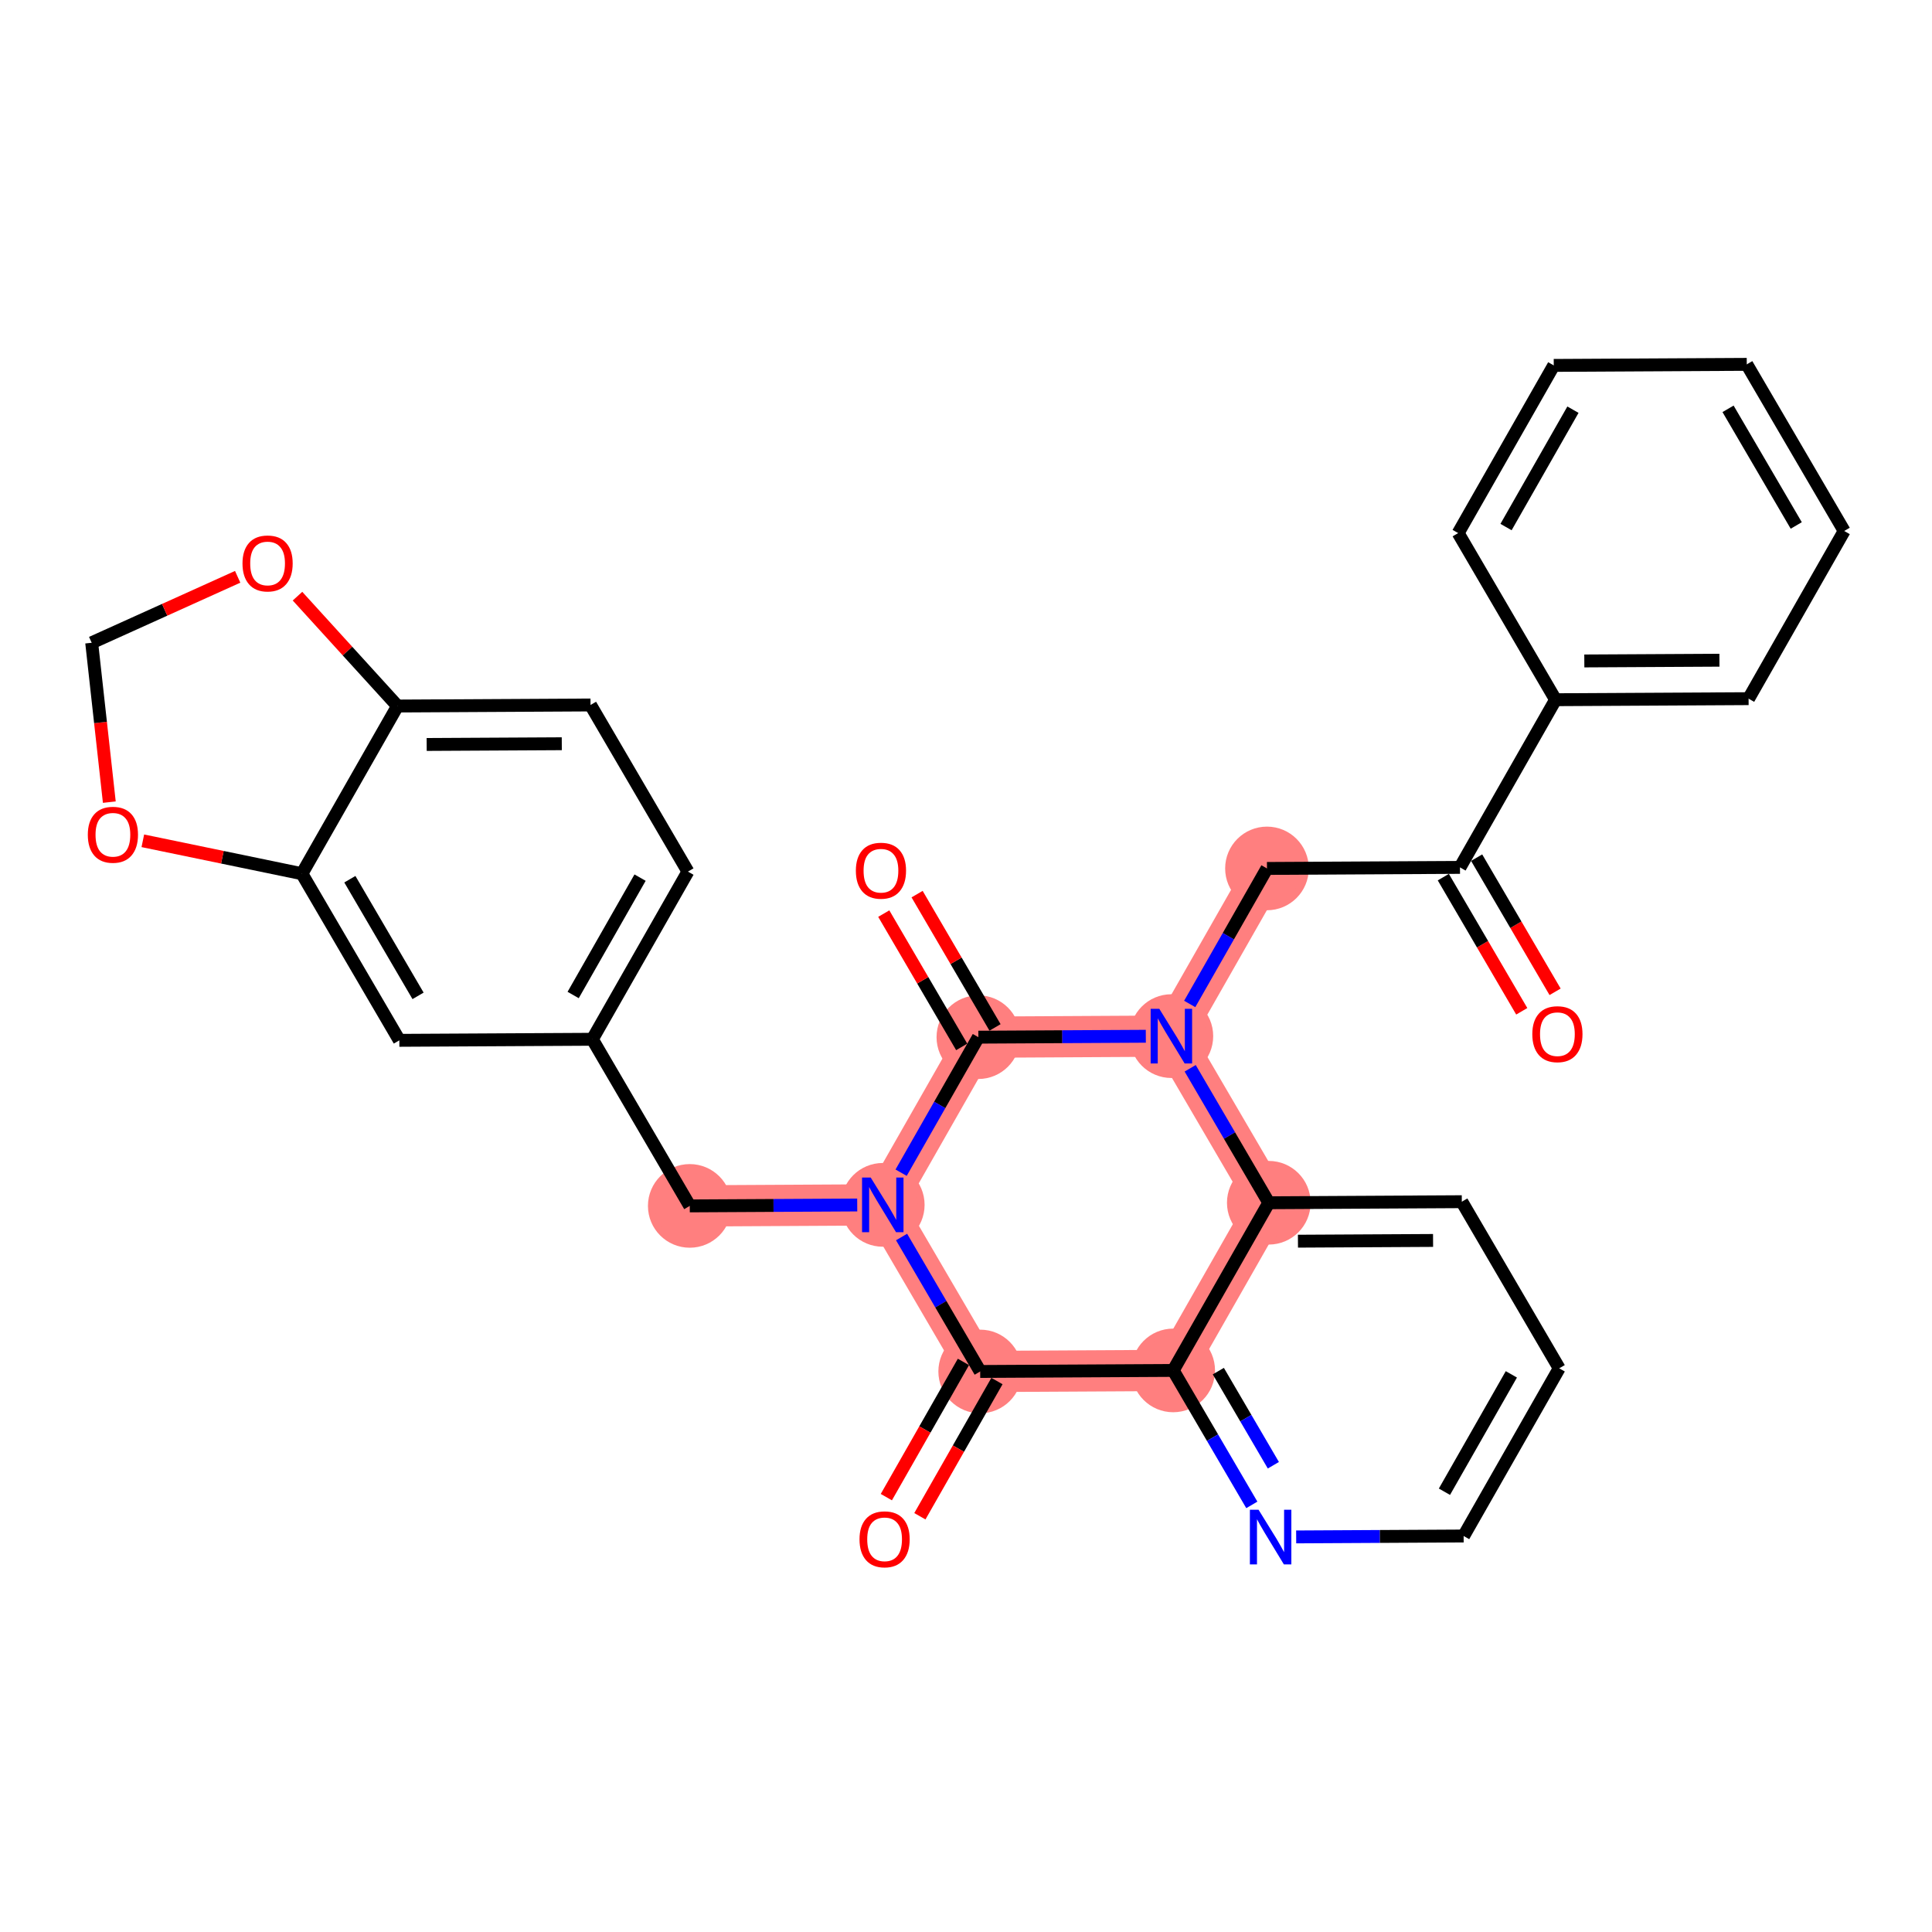 <?xml version='1.0' encoding='iso-8859-1'?>
<svg version='1.1' baseProfile='full'
              xmlns='http://www.w3.org/2000/svg'
                      xmlns:rdkit='http://www.rdkit.org/xml'
                      xmlns:xlink='http://www.w3.org/1999/xlink'
                  xml:space='preserve'
width='300px' height='300px' viewBox='0 0 300 300'>
<!-- END OF HEADER -->
<rect style='opacity:1.0;fill:#FFFFFF;stroke:none' width='300' height='300' x='0' y='0'> </rect>
<rect style='opacity:1.0;fill:#FFFFFF;stroke:none' width='300' height='300' x='0' y='0'> </rect>
<path d='M 196.735,134.851 L 181.891,160.888' style='fill:none;fill-rule:evenodd;stroke:#FF7F7F;stroke-width:6.4px;stroke-linecap:butt;stroke-linejoin:miter;stroke-opacity:1' />
<path d='M 181.891,160.888 L 151.921,161.052' style='fill:none;fill-rule:evenodd;stroke:#FF7F7F;stroke-width:6.4px;stroke-linecap:butt;stroke-linejoin:miter;stroke-opacity:1' />
<path d='M 181.891,160.888 L 197.018,186.762' style='fill:none;fill-rule:evenodd;stroke:#FF7F7F;stroke-width:6.4px;stroke-linecap:butt;stroke-linejoin:miter;stroke-opacity:1' />
<path d='M 151.921,161.052 L 137.077,187.089' style='fill:none;fill-rule:evenodd;stroke:#FF7F7F;stroke-width:6.4px;stroke-linecap:butt;stroke-linejoin:miter;stroke-opacity:1' />
<path d='M 137.077,187.089 L 107.106,187.252' style='fill:none;fill-rule:evenodd;stroke:#FF7F7F;stroke-width:6.4px;stroke-linecap:butt;stroke-linejoin:miter;stroke-opacity:1' />
<path d='M 137.077,187.089 L 152.204,212.962' style='fill:none;fill-rule:evenodd;stroke:#FF7F7F;stroke-width:6.4px;stroke-linecap:butt;stroke-linejoin:miter;stroke-opacity:1' />
<path d='M 152.204,212.962 L 182.174,212.799' style='fill:none;fill-rule:evenodd;stroke:#FF7F7F;stroke-width:6.4px;stroke-linecap:butt;stroke-linejoin:miter;stroke-opacity:1' />
<path d='M 182.174,212.799 L 197.018,186.762' style='fill:none;fill-rule:evenodd;stroke:#FF7F7F;stroke-width:6.4px;stroke-linecap:butt;stroke-linejoin:miter;stroke-opacity:1' />
<ellipse cx='196.735' cy='134.851' rx='5.994' ry='5.994'  style='fill:#FF7F7F;fill-rule:evenodd;stroke:#FF7F7F;stroke-width:1.0px;stroke-linecap:butt;stroke-linejoin:miter;stroke-opacity:1' />
<ellipse cx='181.891' cy='160.888' rx='5.994' ry='6.002'  style='fill:#FF7F7F;fill-rule:evenodd;stroke:#FF7F7F;stroke-width:1.0px;stroke-linecap:butt;stroke-linejoin:miter;stroke-opacity:1' />
<ellipse cx='151.921' cy='161.052' rx='5.994' ry='5.994'  style='fill:#FF7F7F;fill-rule:evenodd;stroke:#FF7F7F;stroke-width:1.0px;stroke-linecap:butt;stroke-linejoin:miter;stroke-opacity:1' />
<ellipse cx='137.077' cy='187.089' rx='5.994' ry='6.002'  style='fill:#FF7F7F;fill-rule:evenodd;stroke:#FF7F7F;stroke-width:1.0px;stroke-linecap:butt;stroke-linejoin:miter;stroke-opacity:1' />
<ellipse cx='107.106' cy='187.252' rx='5.994' ry='5.994'  style='fill:#FF7F7F;fill-rule:evenodd;stroke:#FF7F7F;stroke-width:1.0px;stroke-linecap:butt;stroke-linejoin:miter;stroke-opacity:1' />
<ellipse cx='152.204' cy='212.962' rx='5.994' ry='5.994'  style='fill:#FF7F7F;fill-rule:evenodd;stroke:#FF7F7F;stroke-width:1.0px;stroke-linecap:butt;stroke-linejoin:miter;stroke-opacity:1' />
<ellipse cx='182.174' cy='212.799' rx='5.994' ry='5.994'  style='fill:#FF7F7F;fill-rule:evenodd;stroke:#FF7F7F;stroke-width:1.0px;stroke-linecap:butt;stroke-linejoin:miter;stroke-opacity:1' />
<ellipse cx='197.018' cy='186.762' rx='5.994' ry='5.994'  style='fill:#FF7F7F;fill-rule:evenodd;stroke:#FF7F7F;stroke-width:1.0px;stroke-linecap:butt;stroke-linejoin:miter;stroke-opacity:1' />
<path class='bond-0 atom-0 atom-1' d='M 241.473,154.008 L 235.383,143.591' style='fill:none;fill-rule:evenodd;stroke:#FF0000;stroke-width:2.0px;stroke-linecap:butt;stroke-linejoin:miter;stroke-opacity:1' />
<path class='bond-0 atom-0 atom-1' d='M 235.383,143.591 L 229.293,133.175' style='fill:none;fill-rule:evenodd;stroke:#000000;stroke-width:2.0px;stroke-linecap:butt;stroke-linejoin:miter;stroke-opacity:1' />
<path class='bond-0 atom-0 atom-1' d='M 236.298,157.033 L 230.208,146.617' style='fill:none;fill-rule:evenodd;stroke:#FF0000;stroke-width:2.0px;stroke-linecap:butt;stroke-linejoin:miter;stroke-opacity:1' />
<path class='bond-0 atom-0 atom-1' d='M 230.208,146.617 L 224.118,136.201' style='fill:none;fill-rule:evenodd;stroke:#000000;stroke-width:2.0px;stroke-linecap:butt;stroke-linejoin:miter;stroke-opacity:1' />
<path class='bond-1 atom-1 atom-2' d='M 226.706,134.688 L 196.735,134.851' style='fill:none;fill-rule:evenodd;stroke:#000000;stroke-width:2.0px;stroke-linecap:butt;stroke-linejoin:miter;stroke-opacity:1' />
<path class='bond-24 atom-1 atom-25' d='M 226.706,134.688 L 241.549,108.651' style='fill:none;fill-rule:evenodd;stroke:#000000;stroke-width:2.0px;stroke-linecap:butt;stroke-linejoin:miter;stroke-opacity:1' />
<path class='bond-2 atom-2 atom-3' d='M 196.735,134.851 L 190.736,145.373' style='fill:none;fill-rule:evenodd;stroke:#000000;stroke-width:2.0px;stroke-linecap:butt;stroke-linejoin:miter;stroke-opacity:1' />
<path class='bond-2 atom-2 atom-3' d='M 190.736,145.373 L 184.738,155.895' style='fill:none;fill-rule:evenodd;stroke:#0000FF;stroke-width:2.0px;stroke-linecap:butt;stroke-linejoin:miter;stroke-opacity:1' />
<path class='bond-3 atom-3 atom-4' d='M 177.923,160.91 L 164.922,160.981' style='fill:none;fill-rule:evenodd;stroke:#0000FF;stroke-width:2.0px;stroke-linecap:butt;stroke-linejoin:miter;stroke-opacity:1' />
<path class='bond-3 atom-3 atom-4' d='M 164.922,160.981 L 151.921,161.052' style='fill:none;fill-rule:evenodd;stroke:#000000;stroke-width:2.0px;stroke-linecap:butt;stroke-linejoin:miter;stroke-opacity:1' />
<path class='bond-30 atom-24 atom-3' d='M 197.018,186.762 L 190.914,176.322' style='fill:none;fill-rule:evenodd;stroke:#000000;stroke-width:2.0px;stroke-linecap:butt;stroke-linejoin:miter;stroke-opacity:1' />
<path class='bond-30 atom-24 atom-3' d='M 190.914,176.322 L 184.811,165.882' style='fill:none;fill-rule:evenodd;stroke:#0000FF;stroke-width:2.0px;stroke-linecap:butt;stroke-linejoin:miter;stroke-opacity:1' />
<path class='bond-4 atom-4 atom-5' d='M 154.508,159.539 L 148.457,149.189' style='fill:none;fill-rule:evenodd;stroke:#000000;stroke-width:2.0px;stroke-linecap:butt;stroke-linejoin:miter;stroke-opacity:1' />
<path class='bond-4 atom-4 atom-5' d='M 148.457,149.189 L 142.406,138.839' style='fill:none;fill-rule:evenodd;stroke:#FF0000;stroke-width:2.0px;stroke-linecap:butt;stroke-linejoin:miter;stroke-opacity:1' />
<path class='bond-4 atom-4 atom-5' d='M 149.333,162.564 L 143.282,152.214' style='fill:none;fill-rule:evenodd;stroke:#000000;stroke-width:2.0px;stroke-linecap:butt;stroke-linejoin:miter;stroke-opacity:1' />
<path class='bond-4 atom-4 atom-5' d='M 143.282,152.214 L 137.231,141.864' style='fill:none;fill-rule:evenodd;stroke:#FF0000;stroke-width:2.0px;stroke-linecap:butt;stroke-linejoin:miter;stroke-opacity:1' />
<path class='bond-5 atom-4 atom-6' d='M 151.921,161.052 L 145.922,171.574' style='fill:none;fill-rule:evenodd;stroke:#000000;stroke-width:2.0px;stroke-linecap:butt;stroke-linejoin:miter;stroke-opacity:1' />
<path class='bond-5 atom-4 atom-6' d='M 145.922,171.574 L 139.924,182.096' style='fill:none;fill-rule:evenodd;stroke:#0000FF;stroke-width:2.0px;stroke-linecap:butt;stroke-linejoin:miter;stroke-opacity:1' />
<path class='bond-6 atom-6 atom-7' d='M 133.109,187.11 L 120.108,187.181' style='fill:none;fill-rule:evenodd;stroke:#0000FF;stroke-width:2.0px;stroke-linecap:butt;stroke-linejoin:miter;stroke-opacity:1' />
<path class='bond-6 atom-6 atom-7' d='M 120.108,187.181 L 107.106,187.252' style='fill:none;fill-rule:evenodd;stroke:#000000;stroke-width:2.0px;stroke-linecap:butt;stroke-linejoin:miter;stroke-opacity:1' />
<path class='bond-16 atom-6 atom-17' d='M 139.996,192.082 L 146.1,202.522' style='fill:none;fill-rule:evenodd;stroke:#0000FF;stroke-width:2.0px;stroke-linecap:butt;stroke-linejoin:miter;stroke-opacity:1' />
<path class='bond-16 atom-6 atom-17' d='M 146.1,202.522 L 152.204,212.962' style='fill:none;fill-rule:evenodd;stroke:#000000;stroke-width:2.0px;stroke-linecap:butt;stroke-linejoin:miter;stroke-opacity:1' />
<path class='bond-7 atom-7 atom-8' d='M 107.106,187.252 L 91.98,161.379' style='fill:none;fill-rule:evenodd;stroke:#000000;stroke-width:2.0px;stroke-linecap:butt;stroke-linejoin:miter;stroke-opacity:1' />
<path class='bond-8 atom-8 atom-9' d='M 91.98,161.379 L 106.823,135.342' style='fill:none;fill-rule:evenodd;stroke:#000000;stroke-width:2.0px;stroke-linecap:butt;stroke-linejoin:miter;stroke-opacity:1' />
<path class='bond-8 atom-8 atom-9' d='M 88.999,154.504 L 99.389,136.278' style='fill:none;fill-rule:evenodd;stroke:#000000;stroke-width:2.0px;stroke-linecap:butt;stroke-linejoin:miter;stroke-opacity:1' />
<path class='bond-32 atom-13 atom-8' d='M 62.009,161.542 L 91.98,161.379' style='fill:none;fill-rule:evenodd;stroke:#000000;stroke-width:2.0px;stroke-linecap:butt;stroke-linejoin:miter;stroke-opacity:1' />
<path class='bond-9 atom-9 atom-10' d='M 106.823,135.342 L 91.697,109.468' style='fill:none;fill-rule:evenodd;stroke:#000000;stroke-width:2.0px;stroke-linecap:butt;stroke-linejoin:miter;stroke-opacity:1' />
<path class='bond-10 atom-10 atom-11' d='M 91.697,109.468 L 61.726,109.632' style='fill:none;fill-rule:evenodd;stroke:#000000;stroke-width:2.0px;stroke-linecap:butt;stroke-linejoin:miter;stroke-opacity:1' />
<path class='bond-10 atom-10 atom-11' d='M 87.234,115.487 L 66.254,115.601' style='fill:none;fill-rule:evenodd;stroke:#000000;stroke-width:2.0px;stroke-linecap:butt;stroke-linejoin:miter;stroke-opacity:1' />
<path class='bond-11 atom-11 atom-12' d='M 61.726,109.632 L 46.882,135.669' style='fill:none;fill-rule:evenodd;stroke:#000000;stroke-width:2.0px;stroke-linecap:butt;stroke-linejoin:miter;stroke-opacity:1' />
<path class='bond-34 atom-16 atom-11' d='M 46.196,92.572 L 53.961,101.102' style='fill:none;fill-rule:evenodd;stroke:#FF0000;stroke-width:2.0px;stroke-linecap:butt;stroke-linejoin:miter;stroke-opacity:1' />
<path class='bond-34 atom-16 atom-11' d='M 53.961,101.102 L 61.726,109.632' style='fill:none;fill-rule:evenodd;stroke:#000000;stroke-width:2.0px;stroke-linecap:butt;stroke-linejoin:miter;stroke-opacity:1' />
<path class='bond-12 atom-12 atom-13' d='M 46.882,135.669 L 62.009,161.542' style='fill:none;fill-rule:evenodd;stroke:#000000;stroke-width:2.0px;stroke-linecap:butt;stroke-linejoin:miter;stroke-opacity:1' />
<path class='bond-12 atom-12 atom-13' d='M 54.326,136.524 L 64.915,154.636' style='fill:none;fill-rule:evenodd;stroke:#000000;stroke-width:2.0px;stroke-linecap:butt;stroke-linejoin:miter;stroke-opacity:1' />
<path class='bond-13 atom-12 atom-14' d='M 46.882,135.669 L 34.53,133.113' style='fill:none;fill-rule:evenodd;stroke:#000000;stroke-width:2.0px;stroke-linecap:butt;stroke-linejoin:miter;stroke-opacity:1' />
<path class='bond-13 atom-12 atom-14' d='M 34.53,133.113 L 22.178,130.558' style='fill:none;fill-rule:evenodd;stroke:#FF0000;stroke-width:2.0px;stroke-linecap:butt;stroke-linejoin:miter;stroke-opacity:1' />
<path class='bond-14 atom-14 atom-15' d='M 16.975,124.556 L 15.606,112.182' style='fill:none;fill-rule:evenodd;stroke:#FF0000;stroke-width:2.0px;stroke-linecap:butt;stroke-linejoin:miter;stroke-opacity:1' />
<path class='bond-14 atom-14 atom-15' d='M 15.606,112.182 L 14.237,99.808' style='fill:none;fill-rule:evenodd;stroke:#000000;stroke-width:2.0px;stroke-linecap:butt;stroke-linejoin:miter;stroke-opacity:1' />
<path class='bond-15 atom-15 atom-16' d='M 14.237,99.808 L 25.571,94.688' style='fill:none;fill-rule:evenodd;stroke:#000000;stroke-width:2.0px;stroke-linecap:butt;stroke-linejoin:miter;stroke-opacity:1' />
<path class='bond-15 atom-15 atom-16' d='M 25.571,94.688 L 36.905,89.567' style='fill:none;fill-rule:evenodd;stroke:#FF0000;stroke-width:2.0px;stroke-linecap:butt;stroke-linejoin:miter;stroke-opacity:1' />
<path class='bond-17 atom-17 atom-18' d='M 149.6,211.478 L 143.615,221.976' style='fill:none;fill-rule:evenodd;stroke:#000000;stroke-width:2.0px;stroke-linecap:butt;stroke-linejoin:miter;stroke-opacity:1' />
<path class='bond-17 atom-17 atom-18' d='M 143.615,221.976 L 137.63,232.474' style='fill:none;fill-rule:evenodd;stroke:#FF0000;stroke-width:2.0px;stroke-linecap:butt;stroke-linejoin:miter;stroke-opacity:1' />
<path class='bond-17 atom-17 atom-18' d='M 154.807,214.447 L 148.823,224.945' style='fill:none;fill-rule:evenodd;stroke:#000000;stroke-width:2.0px;stroke-linecap:butt;stroke-linejoin:miter;stroke-opacity:1' />
<path class='bond-17 atom-17 atom-18' d='M 148.823,224.945 L 142.838,235.443' style='fill:none;fill-rule:evenodd;stroke:#FF0000;stroke-width:2.0px;stroke-linecap:butt;stroke-linejoin:miter;stroke-opacity:1' />
<path class='bond-18 atom-17 atom-19' d='M 152.204,212.962 L 182.174,212.799' style='fill:none;fill-rule:evenodd;stroke:#000000;stroke-width:2.0px;stroke-linecap:butt;stroke-linejoin:miter;stroke-opacity:1' />
<path class='bond-19 atom-19 atom-20' d='M 182.174,212.799 L 188.278,223.239' style='fill:none;fill-rule:evenodd;stroke:#000000;stroke-width:2.0px;stroke-linecap:butt;stroke-linejoin:miter;stroke-opacity:1' />
<path class='bond-19 atom-19 atom-20' d='M 188.278,223.239 L 194.382,233.679' style='fill:none;fill-rule:evenodd;stroke:#0000FF;stroke-width:2.0px;stroke-linecap:butt;stroke-linejoin:miter;stroke-opacity:1' />
<path class='bond-19 atom-19 atom-20' d='M 189.18,212.906 L 193.453,220.214' style='fill:none;fill-rule:evenodd;stroke:#000000;stroke-width:2.0px;stroke-linecap:butt;stroke-linejoin:miter;stroke-opacity:1' />
<path class='bond-19 atom-19 atom-20' d='M 193.453,220.214 L 197.726,227.522' style='fill:none;fill-rule:evenodd;stroke:#0000FF;stroke-width:2.0px;stroke-linecap:butt;stroke-linejoin:miter;stroke-opacity:1' />
<path class='bond-33 atom-24 atom-19' d='M 197.018,186.762 L 182.174,212.799' style='fill:none;fill-rule:evenodd;stroke:#000000;stroke-width:2.0px;stroke-linecap:butt;stroke-linejoin:miter;stroke-opacity:1' />
<path class='bond-20 atom-20 atom-21' d='M 201.269,238.651 L 214.271,238.58' style='fill:none;fill-rule:evenodd;stroke:#0000FF;stroke-width:2.0px;stroke-linecap:butt;stroke-linejoin:miter;stroke-opacity:1' />
<path class='bond-20 atom-20 atom-21' d='M 214.271,238.58 L 227.272,238.509' style='fill:none;fill-rule:evenodd;stroke:#000000;stroke-width:2.0px;stroke-linecap:butt;stroke-linejoin:miter;stroke-opacity:1' />
<path class='bond-21 atom-21 atom-22' d='M 227.272,238.509 L 242.115,212.472' style='fill:none;fill-rule:evenodd;stroke:#000000;stroke-width:2.0px;stroke-linecap:butt;stroke-linejoin:miter;stroke-opacity:1' />
<path class='bond-21 atom-21 atom-22' d='M 224.291,231.635 L 234.682,213.409' style='fill:none;fill-rule:evenodd;stroke:#000000;stroke-width:2.0px;stroke-linecap:butt;stroke-linejoin:miter;stroke-opacity:1' />
<path class='bond-22 atom-22 atom-23' d='M 242.115,212.472 L 226.989,186.598' style='fill:none;fill-rule:evenodd;stroke:#000000;stroke-width:2.0px;stroke-linecap:butt;stroke-linejoin:miter;stroke-opacity:1' />
<path class='bond-23 atom-23 atom-24' d='M 226.989,186.598 L 197.018,186.762' style='fill:none;fill-rule:evenodd;stroke:#000000;stroke-width:2.0px;stroke-linecap:butt;stroke-linejoin:miter;stroke-opacity:1' />
<path class='bond-23 atom-23 atom-24' d='M 222.526,192.617 L 201.546,192.731' style='fill:none;fill-rule:evenodd;stroke:#000000;stroke-width:2.0px;stroke-linecap:butt;stroke-linejoin:miter;stroke-opacity:1' />
<path class='bond-25 atom-25 atom-26' d='M 241.549,108.651 L 271.52,108.488' style='fill:none;fill-rule:evenodd;stroke:#000000;stroke-width:2.0px;stroke-linecap:butt;stroke-linejoin:miter;stroke-opacity:1' />
<path class='bond-25 atom-25 atom-26' d='M 246.012,102.632 L 266.992,102.518' style='fill:none;fill-rule:evenodd;stroke:#000000;stroke-width:2.0px;stroke-linecap:butt;stroke-linejoin:miter;stroke-opacity:1' />
<path class='bond-31 atom-30 atom-25' d='M 226.423,82.777 L 241.549,108.651' style='fill:none;fill-rule:evenodd;stroke:#000000;stroke-width:2.0px;stroke-linecap:butt;stroke-linejoin:miter;stroke-opacity:1' />
<path class='bond-26 atom-26 atom-27' d='M 271.52,108.488 L 286.364,82.451' style='fill:none;fill-rule:evenodd;stroke:#000000;stroke-width:2.0px;stroke-linecap:butt;stroke-linejoin:miter;stroke-opacity:1' />
<path class='bond-27 atom-27 atom-28' d='M 286.364,82.451 L 271.237,56.577' style='fill:none;fill-rule:evenodd;stroke:#000000;stroke-width:2.0px;stroke-linecap:butt;stroke-linejoin:miter;stroke-opacity:1' />
<path class='bond-27 atom-27 atom-28' d='M 278.92,81.595 L 268.331,63.483' style='fill:none;fill-rule:evenodd;stroke:#000000;stroke-width:2.0px;stroke-linecap:butt;stroke-linejoin:miter;stroke-opacity:1' />
<path class='bond-28 atom-28 atom-29' d='M 271.237,56.577 L 241.266,56.74' style='fill:none;fill-rule:evenodd;stroke:#000000;stroke-width:2.0px;stroke-linecap:butt;stroke-linejoin:miter;stroke-opacity:1' />
<path class='bond-29 atom-29 atom-30' d='M 241.266,56.74 L 226.423,82.777' style='fill:none;fill-rule:evenodd;stroke:#000000;stroke-width:2.0px;stroke-linecap:butt;stroke-linejoin:miter;stroke-opacity:1' />
<path class='bond-29 atom-29 atom-30' d='M 244.247,63.615 L 233.856,81.841' style='fill:none;fill-rule:evenodd;stroke:#000000;stroke-width:2.0px;stroke-linecap:butt;stroke-linejoin:miter;stroke-opacity:1' />
<path  class='atom-0' d='M 237.936 160.585
Q 237.936 158.547, 238.943 157.409
Q 239.95 156.27, 241.832 156.27
Q 243.715 156.27, 244.722 157.409
Q 245.729 158.547, 245.729 160.585
Q 245.729 162.647, 244.71 163.822
Q 243.691 164.985, 241.832 164.985
Q 239.962 164.985, 238.943 163.822
Q 237.936 162.659, 237.936 160.585
M 241.832 164.026
Q 243.127 164.026, 243.822 163.163
Q 244.53 162.288, 244.53 160.585
Q 244.53 158.919, 243.822 158.08
Q 243.127 157.229, 241.832 157.229
Q 240.538 157.229, 239.83 158.068
Q 239.135 158.907, 239.135 160.585
Q 239.135 162.3, 239.83 163.163
Q 240.538 164.026, 241.832 164.026
' fill='#FF0000'/>
<path  class='atom-3' d='M 180.015 156.644
L 182.796 161.14
Q 183.072 161.584, 183.516 162.387
Q 183.959 163.19, 183.983 163.238
L 183.983 156.644
L 185.11 156.644
L 185.11 165.132
L 183.947 165.132
L 180.962 160.217
Q 180.615 159.642, 180.243 158.982
Q 179.883 158.323, 179.775 158.119
L 179.775 165.132
L 178.672 165.132
L 178.672 156.644
L 180.015 156.644
' fill='#0000FF'/>
<path  class='atom-5' d='M 132.898 135.202
Q 132.898 133.164, 133.905 132.025
Q 134.912 130.886, 136.794 130.886
Q 138.676 130.886, 139.683 132.025
Q 140.69 133.164, 140.69 135.202
Q 140.69 137.264, 139.671 138.439
Q 138.652 139.602, 136.794 139.602
Q 134.924 139.602, 133.905 138.439
Q 132.898 137.276, 132.898 135.202
M 136.794 138.643
Q 138.089 138.643, 138.784 137.78
Q 139.491 136.905, 139.491 135.202
Q 139.491 133.536, 138.784 132.697
Q 138.089 131.845, 136.794 131.845
Q 135.499 131.845, 134.792 132.685
Q 134.097 133.524, 134.097 135.202
Q 134.097 136.917, 134.792 137.78
Q 135.499 138.643, 136.794 138.643
' fill='#FF0000'/>
<path  class='atom-6' d='M 135.201 182.845
L 137.982 187.341
Q 138.258 187.784, 138.701 188.587
Q 139.145 189.391, 139.169 189.439
L 139.169 182.845
L 140.296 182.845
L 140.296 191.333
L 139.133 191.333
L 136.148 186.417
Q 135.8 185.842, 135.429 185.183
Q 135.069 184.523, 134.961 184.319
L 134.961 191.333
L 133.858 191.333
L 133.858 182.845
L 135.201 182.845
' fill='#0000FF'/>
<path  class='atom-14' d='M 13.636 129.621
Q 13.636 127.583, 14.643 126.444
Q 15.65 125.305, 17.533 125.305
Q 19.415 125.305, 20.422 126.444
Q 21.429 127.583, 21.429 129.621
Q 21.429 131.683, 20.41 132.858
Q 19.391 134.021, 17.533 134.021
Q 15.662 134.021, 14.643 132.858
Q 13.636 131.695, 13.636 129.621
M 17.533 133.062
Q 18.827 133.062, 19.523 132.199
Q 20.23 131.324, 20.23 129.621
Q 20.23 127.955, 19.523 127.116
Q 18.827 126.264, 17.533 126.264
Q 16.238 126.264, 15.53 127.104
Q 14.835 127.943, 14.835 129.621
Q 14.835 131.335, 15.53 132.199
Q 16.238 133.062, 17.533 133.062
' fill='#FF0000'/>
<path  class='atom-16' d='M 37.654 87.492
Q 37.654 85.454, 38.661 84.316
Q 39.668 83.177, 41.55 83.177
Q 43.432 83.177, 44.44 84.316
Q 45.447 85.454, 45.447 87.492
Q 45.447 89.554, 44.428 90.729
Q 43.408 91.892, 41.55 91.892
Q 39.68 91.892, 38.661 90.729
Q 37.654 89.566, 37.654 87.492
M 41.55 90.933
Q 42.845 90.933, 43.54 90.07
Q 44.248 89.195, 44.248 87.492
Q 44.248 85.826, 43.54 84.987
Q 42.845 84.136, 41.55 84.136
Q 40.255 84.136, 39.548 84.975
Q 38.853 85.814, 38.853 87.492
Q 38.853 89.207, 39.548 90.07
Q 40.255 90.933, 41.55 90.933
' fill='#FF0000'/>
<path  class='atom-18' d='M 133.464 239.023
Q 133.464 236.985, 134.471 235.846
Q 135.478 234.707, 137.36 234.707
Q 139.242 234.707, 140.249 235.846
Q 141.256 236.985, 141.256 239.023
Q 141.256 241.085, 140.237 242.26
Q 139.218 243.423, 137.36 243.423
Q 135.49 243.423, 134.471 242.26
Q 133.464 241.097, 133.464 239.023
M 137.36 242.464
Q 138.655 242.464, 139.35 241.601
Q 140.057 240.726, 140.057 239.023
Q 140.057 237.357, 139.35 236.518
Q 138.655 235.667, 137.36 235.667
Q 136.065 235.667, 135.358 236.506
Q 134.663 237.345, 134.663 239.023
Q 134.663 240.738, 135.358 241.601
Q 136.065 242.464, 137.36 242.464
' fill='#FF0000'/>
<path  class='atom-20' d='M 195.425 234.429
L 198.206 238.924
Q 198.482 239.368, 198.926 240.171
Q 199.369 240.974, 199.393 241.022
L 199.393 234.429
L 200.52 234.429
L 200.52 242.916
L 199.357 242.916
L 196.372 238.001
Q 196.024 237.426, 195.653 236.766
Q 195.293 236.107, 195.185 235.903
L 195.185 242.916
L 194.082 242.916
L 194.082 234.429
L 195.425 234.429
' fill='#0000FF'/>
</svg>
